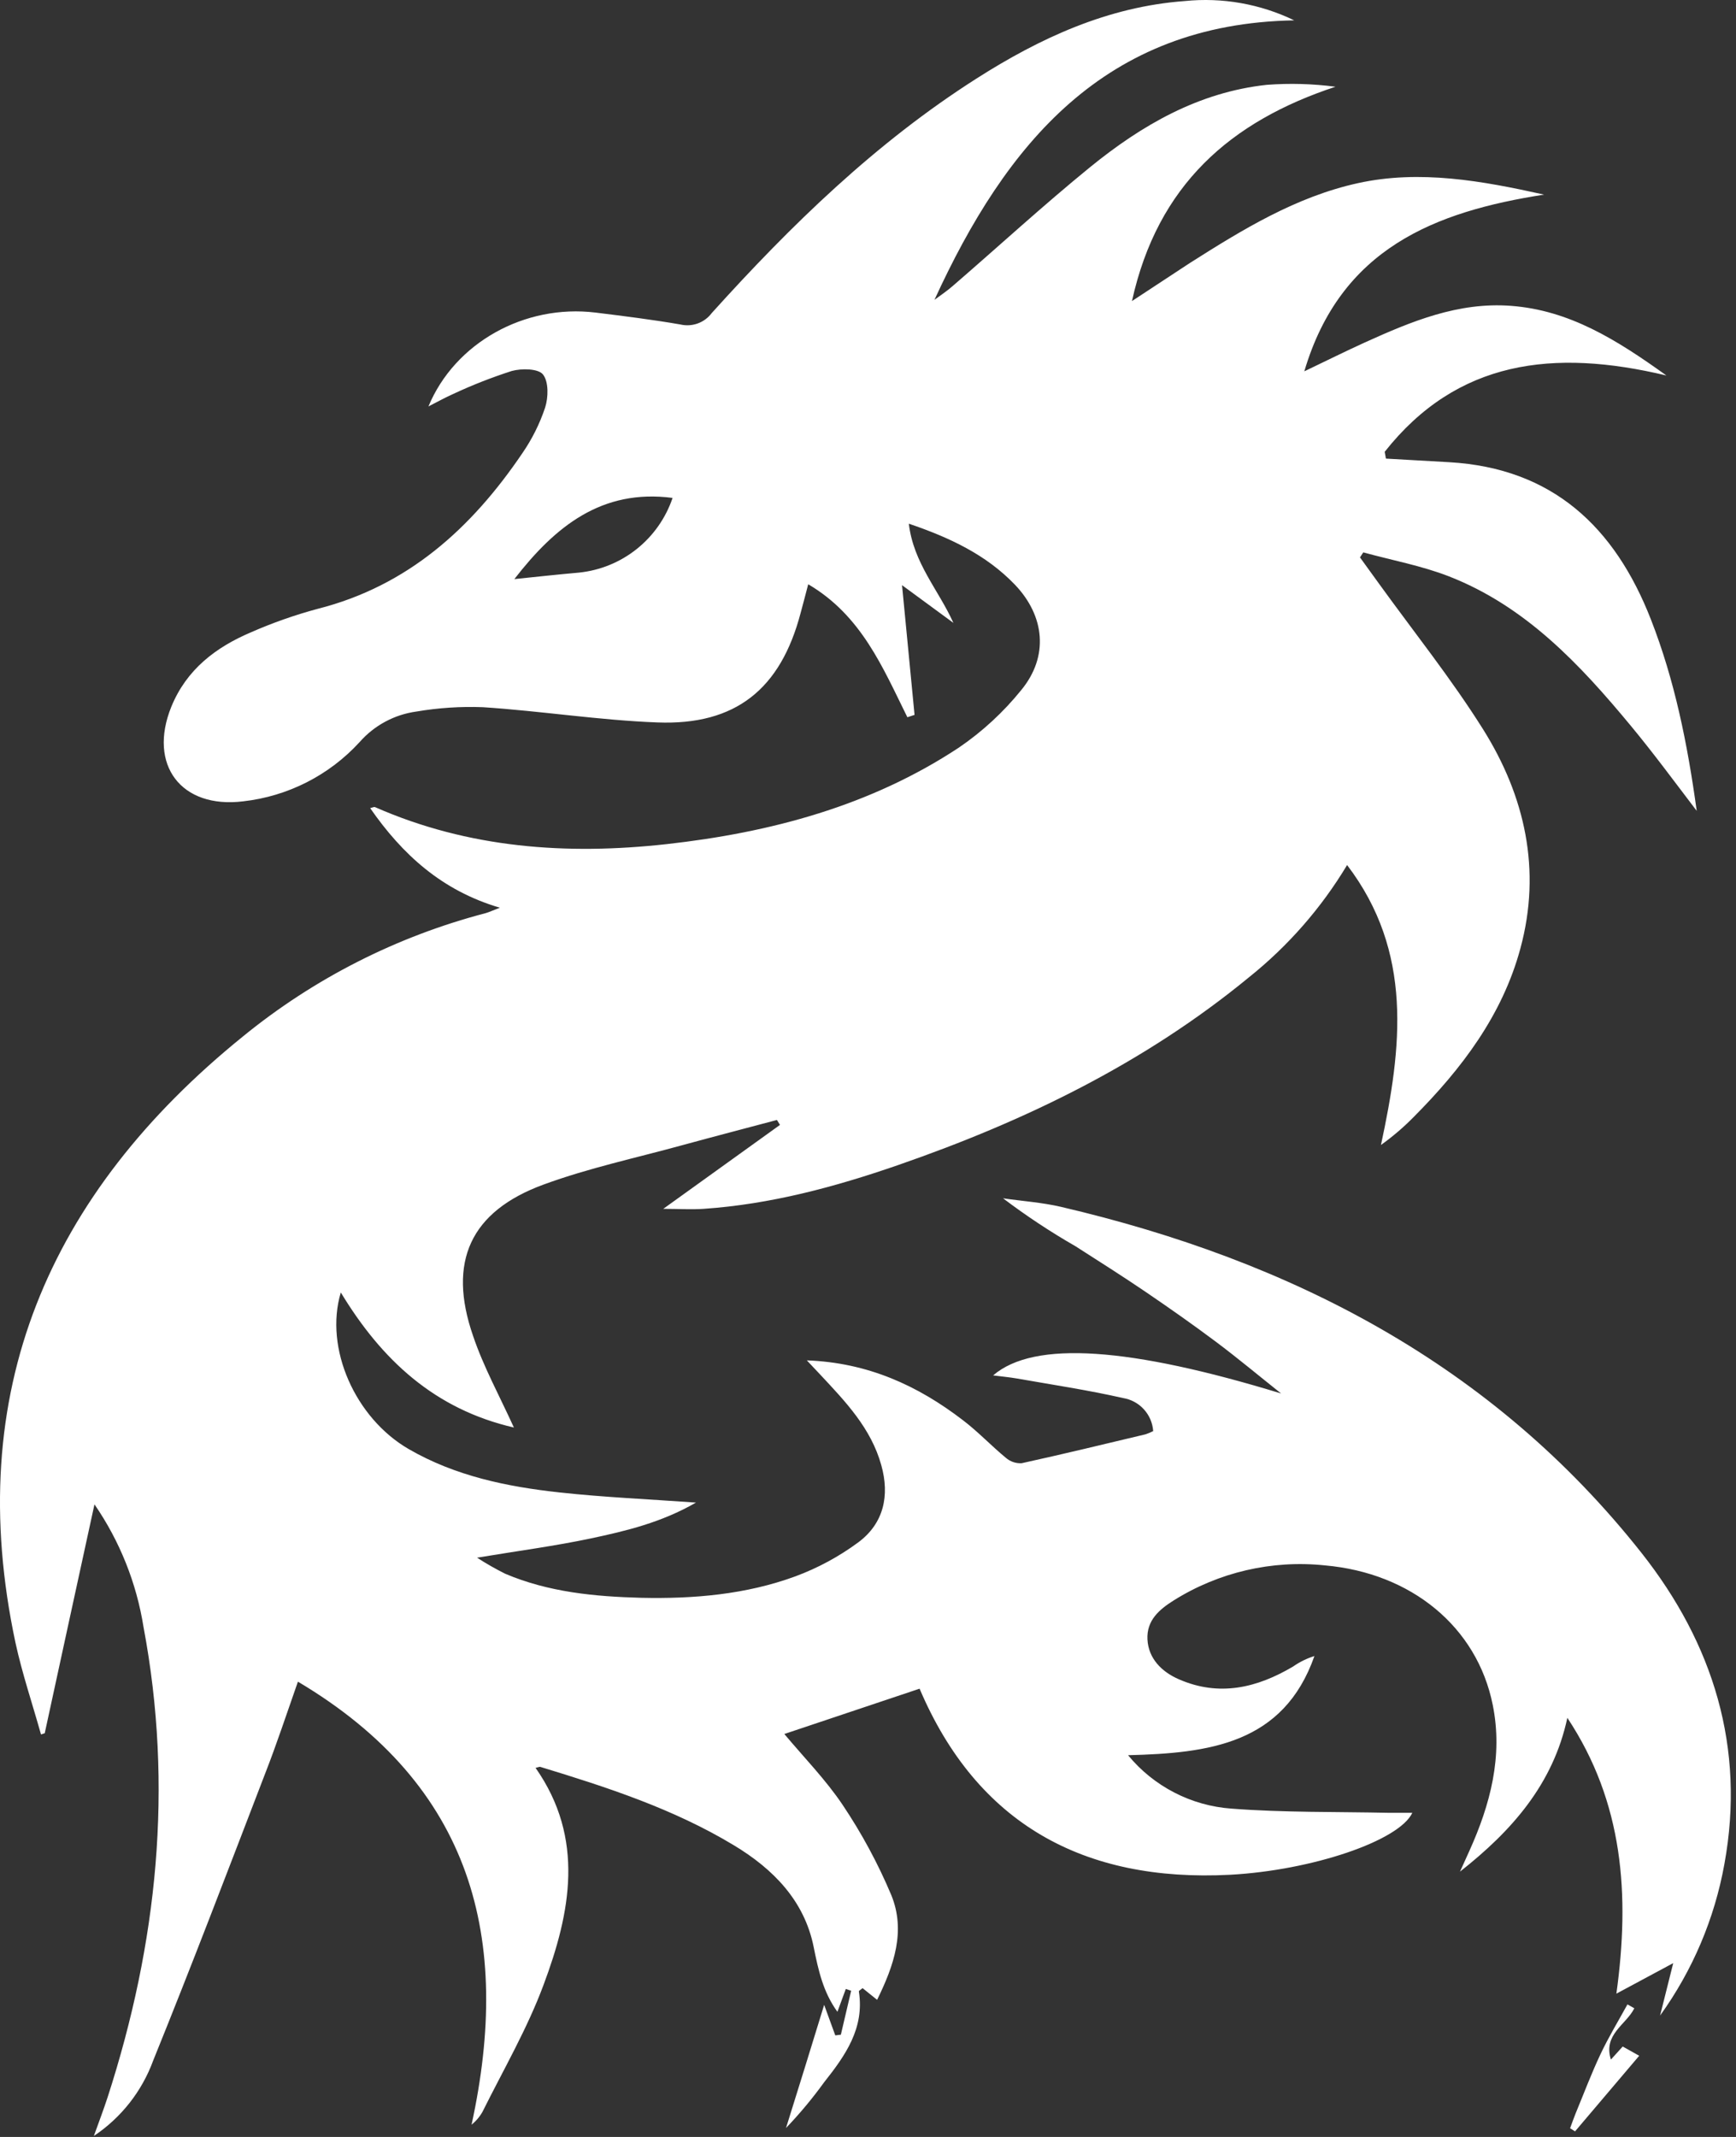 <svg width="91" height="112" viewBox="0 0 91 112" fill="none" xmlns="http://www.w3.org/2000/svg">
<rect x="0" y="0" width="91" height="112" fill="#333333" stroke="none"/>
<path d="M26.938 74.818C22.775 73.858 20 71.267 17.865 67.74C16.989 70.671 18.625 74.33 21.428 75.95C23.875 77.365 26.582 77.921 29.337 78.221C31.645 78.473 33.972 78.573 36.483 78.753C34.672 79.796 32.816 80.24 30.965 80.632C29.113 81.024 27.182 81.28 25.007 81.64C25.481 81.947 25.973 82.227 26.478 82.48C28.758 83.451 31.185 83.679 33.62 83.743C36.359 83.803 39.095 83.572 41.69 82.62C42.871 82.183 43.984 81.581 44.997 80.832C46.325 79.841 46.645 78.389 46.197 76.793C45.661 74.854 44.313 73.454 42.998 72.047L42.294 71.299C45.493 71.415 48.116 72.623 50.475 74.434C51.275 75.042 51.959 75.774 52.727 76.406C52.955 76.605 53.252 76.707 53.555 76.689C55.726 76.213 57.885 75.69 60.049 75.174C60.186 75.128 60.32 75.072 60.449 75.006C60.42 74.582 60.249 74.18 59.963 73.866C59.677 73.551 59.293 73.343 58.873 73.274C57.03 72.855 55.158 72.575 53.295 72.247C52.895 72.179 52.495 72.143 52.059 72.087C54.215 70.231 59.257 70.619 67.155 73.034C66.019 72.131 64.9 71.195 63.736 70.323C62.572 69.451 61.309 68.564 60.069 67.72C58.829 66.876 57.626 66.12 56.382 65.321C55.063 64.563 53.793 63.723 52.579 62.805C53.591 62.953 54.622 63.021 55.618 63.253C67.687 66.072 78.248 71.511 86.058 81.404C89.793 86.139 91.508 91.585 90.392 97.695C89.876 100.561 88.724 103.275 87.021 105.637C87.245 104.75 87.465 103.862 87.709 102.89L84.73 104.49C85.446 99.311 85.098 94.468 82.159 90.034C81.415 93.509 79.243 95.964 76.532 98.095L77.02 97.016C78.124 94.572 78.792 92.041 78.248 89.354C77.428 85.275 73.985 82.44 69.45 82.044C66.676 81.752 63.883 82.4 61.52 83.883C60.765 84.359 60.097 84.927 60.149 85.927C60.201 86.927 60.897 87.622 61.788 88.01C63.9 88.938 65.887 88.47 67.787 87.342C68.128 87.104 68.505 86.919 68.902 86.795C67.279 91.405 63.38 91.885 59.133 91.993C59.799 92.803 60.623 93.468 61.555 93.949C62.486 94.431 63.506 94.717 64.552 94.792C67.299 95.004 70.07 94.952 72.833 95.012C73.233 95.012 73.633 95.012 74.033 95.012C73.341 96.484 68.77 98.027 64.484 98.259C56.798 98.659 51.211 95.576 48.204 88.506L41.114 90.881C42.142 92.109 43.289 93.281 44.173 94.6C45.17 96.087 46.022 97.666 46.717 99.315C47.492 101.199 46.861 103.018 45.977 104.814L45.217 104.202C45.109 104.29 45.017 104.338 45.021 104.37C45.325 106.305 44.309 107.733 43.202 109.132C42.591 109.977 41.923 110.779 41.202 111.532C41.854 109.44 42.51 107.345 43.202 105.077L43.785 106.677L44.077 106.641L44.617 104.338L44.337 104.242L43.897 105.441C43.15 104.414 42.898 103.27 42.654 102.054C42.17 99.623 40.534 97.955 38.467 96.712C35.3 94.8 31.817 93.669 28.31 92.601C28.258 92.601 28.19 92.629 28.074 92.657C30.673 96.36 29.905 100.255 28.494 104.026C27.642 106.321 26.394 108.468 25.295 110.676C25.15 110.938 24.954 111.169 24.719 111.356C26.842 101.626 24.787 93.585 15.617 88.138C15.018 89.842 14.502 91.413 13.906 92.937C11.974 97.963 10.055 103.002 8.031 107.993C7.44 109.608 6.351 110.993 4.92 111.948C5.164 111.268 5.42 110.596 5.644 109.912C8.251 101.854 9.099 93.653 7.524 85.279C7.157 82.969 6.278 80.771 4.952 78.845C4.045 83.016 3.193 86.918 2.345 90.841L2.149 90.905C1.701 89.306 1.161 87.706 0.813 86.107C-1.986 72.982 2.549 62.573 12.722 54.332C16.451 51.286 20.793 49.08 25.451 47.861C25.639 47.809 25.814 47.722 26.202 47.574C23.155 46.678 21.084 44.774 19.404 42.355C19.504 42.335 19.6 42.279 19.66 42.303C24.563 44.459 29.709 44.822 34.944 44.242C40.386 43.635 45.625 42.243 50.256 39.188C51.491 38.347 52.596 37.328 53.535 36.165C54.982 34.405 54.774 32.294 53.203 30.646C51.695 29.075 49.792 28.179 47.64 27.447C47.884 29.519 49.2 30.918 49.976 32.646L47.284 30.67C47.512 33.026 47.724 35.245 47.94 37.468L47.564 37.592C46.277 34.997 45.165 32.266 42.366 30.622C42.214 31.202 42.094 31.67 41.966 32.134C40.918 36.113 38.563 38.024 34.456 37.864C31.401 37.748 28.362 37.264 25.311 37.065C24.148 37.021 22.983 37.097 21.836 37.292C20.681 37.448 19.621 38.016 18.852 38.892C17.26 40.632 15.09 41.736 12.746 41.999C9.495 42.399 7.748 40.092 8.979 37.045C9.779 35.085 11.315 33.921 13.17 33.134C14.299 32.639 15.463 32.23 16.653 31.91C21.384 30.71 24.719 27.679 27.374 23.764C27.885 23.025 28.289 22.217 28.574 21.365C28.746 20.829 28.766 20.009 28.462 19.625C28.214 19.314 27.338 19.302 26.822 19.445C25.778 19.781 24.756 20.181 23.763 20.645C23.363 20.821 22.963 21.045 22.459 21.301C23.847 17.958 27.514 15.931 31.213 16.382C32.7 16.566 34.188 16.75 35.664 17.006C35.966 17.077 36.282 17.058 36.574 16.953C36.866 16.847 37.121 16.659 37.307 16.41C41.47 11.796 45.905 7.481 51.179 4.122C54.522 1.99 58.073 0.351 62.104 0.055C64.074 -0.146 66.06 0.205 67.843 1.067C57.909 1.239 52.731 7.537 48.984 15.715C49.304 15.475 49.644 15.251 49.944 14.987C52.343 12.915 54.67 10.776 57.122 8.777C59.837 6.565 62.832 4.83 66.407 4.446C67.607 4.356 68.813 4.389 70.006 4.546C64.504 6.361 60.681 9.692 59.337 15.779C60.501 15.019 61.436 14.395 62.38 13.779C65.139 12.028 67.927 10.316 71.178 9.6C74.429 8.884 77.704 9.48 80.939 10.2C75.213 11.092 70.274 13.023 68.371 19.462C69.542 18.902 70.538 18.406 71.55 17.946C73.989 16.842 76.444 15.819 79.211 16.03C82.267 16.262 84.726 17.794 87.353 19.681C81.419 18.262 76.376 18.882 72.585 23.68L72.649 24.036L75.964 24.224C81.387 24.536 84.65 27.627 86.541 32.47C87.781 35.645 88.453 38.956 88.941 42.499C87.741 40.923 86.653 39.448 85.49 38.044C82.818 34.817 79.967 31.774 75.948 30.206C74.509 29.647 72.961 29.363 71.462 28.951L71.29 29.215L72.285 30.59C74.117 33.126 76.08 35.577 77.74 38.22C79.943 41.731 80.811 45.602 79.699 49.705C78.752 53.212 76.62 56.015 74.101 58.547C73.574 59.083 73.001 59.572 72.389 60.01C73.489 54.904 74.085 49.893 70.614 45.338C69.264 47.587 67.524 49.578 65.475 51.217C60.001 55.719 53.739 58.755 47.081 61.062C43.769 62.209 40.398 63.117 36.879 63.357C36.231 63.401 35.576 63.357 34.768 63.357L40.886 58.958L40.726 58.699C39.079 59.138 37.431 59.566 35.792 60.014C33.352 60.686 30.865 61.214 28.502 62.081C24.651 63.489 23.451 66.136 24.799 70.019C25.339 71.623 26.178 73.146 26.938 74.818ZM26.962 30.351C28.162 30.227 29.262 30.107 30.353 30.011C31.46 29.897 32.51 29.467 33.379 28.773C34.248 28.079 34.9 27.149 35.256 26.096C31.541 25.612 29.102 27.591 26.962 30.351Z" fill="white"/>
<path d="M85.67 105.257C85.238 106.125 84.026 106.621 84.442 107.945L85.062 107.261L85.926 107.745L82.563 111.708L82.303 111.544C82.399 111.288 82.487 111.028 82.591 110.772C83.022 109.732 83.418 108.676 83.898 107.661C84.318 106.769 84.834 105.921 85.31 105.053L85.67 105.257Z" fill="white"/>
</svg>
